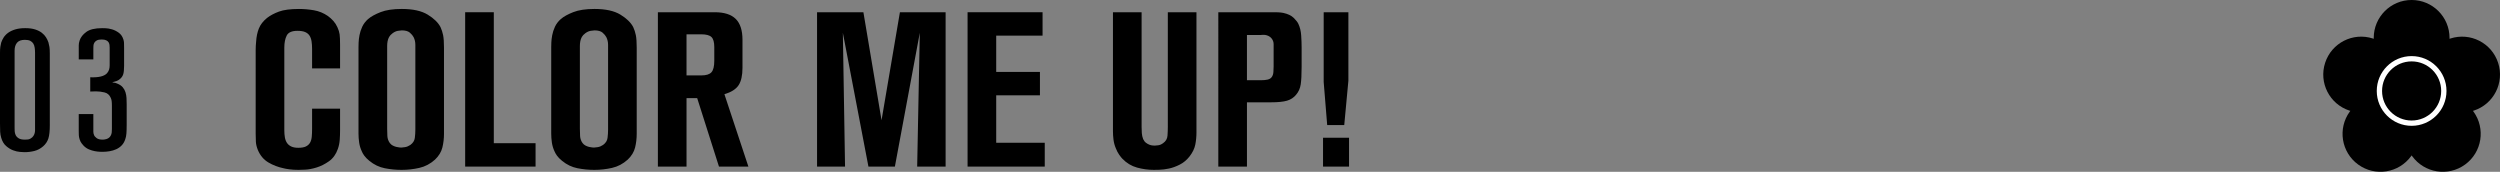 <?xml version="1.0" encoding="UTF-8"?><svg id="_レイヤー_2" xmlns="http://www.w3.org/2000/svg" width="320.178" height="22" viewBox="0 0 320.178 22"><rect x="0" y="0" width="320.178" height="22" fill="#808080" stroke="none"/><g id="layout"><g><g><path d="M319.939,8.049c-.828-2.549-3.566-3.945-6.115-3.117-.038,.013-.075,.027-.112,.04,.001-.04,.003-.079,.003-.119,0-2.68-2.173-4.854-4.854-4.854s-4.854,2.174-4.854,4.854c0,.04,.002,.08,.003,.119-.037-.013-.075-.028-.113-.04-2.549-.828-5.287,.567-6.115,3.117-.829,2.549,.567,5.287,3.116,6.116,.038,.012,.076,.022,.115,.034-.025,.032-.049,.062-.073,.094-1.575,2.169-1.094,5.204,1.074,6.78,2.169,1.575,5.204,1.095,6.779-1.074,.024-.032,.045-.065,.068-.098,.022,.033,.044,.066,.068,.098,1.575,2.169,4.61,2.649,6.779,1.074,2.169-1.576,2.649-4.611,1.074-6.78-.023-.032-.048-.062-.072-.094,.038-.011,.076-.022,.114-.034,2.549-.829,3.945-3.567,3.116-6.116"/><path d="M308.86,16.114c-2.466,0-4.466-1.999-4.466-4.465s1.999-4.465,4.466-4.465,4.465,1.999,4.465,4.465-1.999,4.465-4.465,4.465" style="fill:#fff;"/><path d="M308.86,7.863c-2.091,0-3.786,1.695-3.786,3.786s1.695,3.786,3.786,3.786,3.786-1.696,3.786-3.786-1.695-3.786-3.786-3.786"/></g><g><g><path d="M43.552,16.715c0,.392-.014,.789-.042,1.19-.028,.402-.107,.789-.238,1.162-.242,.691-.62,1.218-1.134,1.582s-1.041,.63-1.582,.798c-.542,.168-1.036,.261-1.484,.28-.447,.018-.728,.028-.84,.028-.43,0-.816-.023-1.162-.07-.346-.047-.583-.089-.714-.126-.728-.15-1.391-.401-1.987-.756-.598-.354-1.046-.886-1.345-1.596-.149-.373-.233-.719-.252-1.036-.019-.317-.027-.662-.027-1.036V6.383c0-.168,.004-.341,.014-.518,.009-.177,.023-.35,.042-.518,.037-.634,.154-1.199,.35-1.694,.196-.494,.546-.947,1.051-1.358,.41-.317,.919-.588,1.525-.812,.606-.224,1.461-.336,2.562-.336,.634,0,1.273,.056,1.918,.168,.644,.112,1.236,.355,1.777,.728,.262,.187,.499,.402,.714,.644,.215,.243,.388,.514,.519,.812,.149,.318,.242,.621,.28,.91,.037,.29,.056,.733,.056,1.33v3.024h-3.584v-2.492c0-.373-.023-.704-.07-.994-.047-.289-.136-.532-.266-.728-.131-.196-.317-.345-.56-.448-.242-.102-.569-.154-.98-.154-.71,0-1.167,.201-1.372,.602-.206,.402-.308,.919-.308,1.554v10.584c0,.318,.022,.616,.069,.896s.136,.518,.267,.714c.13,.196,.312,.35,.546,.462,.233,.112,.536,.168,.91,.168,.41,0,.732-.056,.966-.168,.233-.112,.41-.271,.532-.476,.121-.205,.195-.462,.224-.77,.028-.308,.042-.648,.042-1.022v-2.576h3.584v2.8Z"/><path d="M56.863,17.107c0,.635-.069,1.232-.21,1.792-.14,.56-.452,1.074-.938,1.54-.598,.541-1.27,.896-2.017,1.064-.746,.168-1.502,.252-2.268,.252-.729,0-1.447-.07-2.156-.21-.709-.14-1.362-.452-1.96-.938-.299-.243-.522-.471-.672-.686-.149-.214-.252-.396-.308-.546-.168-.354-.28-.728-.336-1.12-.057-.392-.084-.774-.084-1.148V6.019c0-.112,.004-.303,.014-.574,.009-.271,.046-.583,.112-.938,.065-.354,.182-.714,.35-1.078s.42-.695,.756-.994c.373-.317,.905-.611,1.596-.882,.69-.271,1.597-.406,2.717-.406,1.418,0,2.524,.243,3.317,.728,.793,.486,1.34,1.018,1.639,1.596,.148,.318,.261,.663,.336,1.036,.074,.373,.111,.905,.111,1.596v11.004Zm-3.668-10.752v-.616c0-.354-.074-.681-.224-.98-.094-.186-.252-.378-.477-.574-.224-.196-.569-.294-1.035-.294-.094,0-.257,.019-.49,.056-.233,.038-.462,.14-.686,.308-.205,.15-.354,.308-.447,.476-.094,.168-.159,.35-.196,.546-.038,.196-.056,.397-.056,.602v10.612c0,.299,.009,.612,.027,.938,.019,.327,.121,.621,.309,.882,.111,.15,.242,.262,.392,.336,.149,.075,.299,.131,.448,.168,.149,.038,.284,.061,.406,.07,.121,.009,.2,.014,.237,.014,.094,0,.252-.018,.477-.056,.224-.037,.447-.13,.672-.28,.336-.242,.527-.541,.574-.896,.046-.354,.069-.719,.069-1.092V6.355Z"/><path d="M59.574,21.335V1.567h3.668V18.339h5.348v2.996h-9.016Z"/><path d="M81.545,17.107c0,.635-.069,1.232-.21,1.792-.14,.56-.452,1.074-.938,1.54-.598,.541-1.27,.896-2.017,1.064-.746,.168-1.502,.252-2.268,.252-.729,0-1.447-.07-2.156-.21-.709-.14-1.362-.452-1.96-.938-.299-.243-.522-.471-.672-.686-.149-.214-.252-.396-.308-.546-.168-.354-.28-.728-.336-1.12-.057-.392-.084-.774-.084-1.148V6.019c0-.112,.004-.303,.014-.574,.009-.271,.046-.583,.112-.938,.065-.354,.182-.714,.35-1.078s.42-.695,.756-.994c.373-.317,.905-.611,1.596-.882,.69-.271,1.597-.406,2.717-.406,1.418,0,2.524,.243,3.317,.728,.793,.486,1.34,1.018,1.639,1.596,.148,.318,.261,.663,.336,1.036,.074,.373,.111,.905,.111,1.596v11.004Zm-3.668-10.752v-.616c0-.354-.074-.681-.224-.98-.094-.186-.252-.378-.477-.574-.224-.196-.569-.294-1.035-.294-.094,0-.257,.019-.49,.056-.233,.038-.462,.14-.686,.308-.205,.15-.354,.308-.447,.476-.094,.168-.159,.35-.196,.546-.038,.196-.056,.397-.056,.602v10.612c0,.299,.009,.612,.027,.938,.019,.327,.121,.621,.309,.882,.111,.15,.242,.262,.392,.336,.149,.075,.299,.131,.448,.168,.149,.038,.284,.061,.406,.07,.121,.009,.2,.014,.237,.014,.094,0,.252-.018,.477-.056,.224-.037,.447-.13,.672-.28,.336-.242,.527-.541,.574-.896,.046-.354,.069-.719,.069-1.092V6.355Z"/><path d="M92.079,21.335l-2.789-8.764h-1.366v8.764h-3.668V1.567h7.279c1.214,0,2.109,.285,2.688,.854,.578,.57,.868,1.461,.868,2.674v3.584c0,.99-.168,1.736-.503,2.24-.334,.504-.939,.887-1.812,1.148l3.071,9.268h-3.769Zm-.6-15.316c0-.616-.121-1.04-.361-1.274-.24-.233-.676-.35-1.306-.35h-1.889v5.264h1.889c.63,0,1.065-.135,1.306-.406,.24-.27,.361-.76,.361-1.47v-1.764Z"/><path d="M117.464,21.335l.336-17.136-3.191,17.136h-3.388l-3.276-17.136,.28,17.136h-3.584V1.567h5.936l2.324,13.832,2.352-13.832h5.853V21.335h-3.641Z"/><path d="M123.918,21.335V1.567h9.604v2.996h-5.936v4.648h5.6v2.996h-5.6v6.076h6.216v3.052h-9.884Z"/><path d="M153.234,16.883c0,.597-.052,1.148-.154,1.652-.102,.504-.35,1.008-.742,1.512-.354,.448-.769,.794-1.246,1.036-.476,.243-.938,.41-1.386,.504-.448,.093-.855,.144-1.218,.154-.364,.009-.603,.014-.714,.014-.729,0-1.447-.098-2.156-.294-.71-.196-1.335-.574-1.876-1.134-.094-.093-.225-.257-.393-.49-.168-.233-.317-.518-.447-.854-.15-.354-.248-.718-.294-1.092-.047-.373-.07-.737-.07-1.092V1.567h3.668v14.7c0,.262,.009,.523,.028,.784,.018,.262,.074,.514,.168,.756,.092,.206,.212,.364,.36,.476,.147,.112,.296,.196,.444,.252,.147,.056,.286,.089,.416,.098,.13,.009,.222,.014,.278,.014,.092,0,.239-.014,.443-.042s.407-.117,.61-.266c.352-.242,.541-.564,.569-.966,.027-.401,.042-.779,.042-1.134V1.567h3.668v15.316Z"/><path d="M166.699,8.623c0,.934-.038,1.657-.112,2.17-.075,.514-.271,.957-.588,1.33-.299,.373-.686,.63-1.162,.77-.476,.14-1.162,.21-2.058,.21h-3.08v8.232h-3.668V1.567h7.336c.056,0,.182,.005,.378,.014,.195,.009,.397,.033,.602,.07,.598,.131,1.045,.346,1.344,.644,.299,.299,.495,.551,.589,.756,.205,.429,.326,.924,.363,1.484s.057,1.055,.057,1.484v2.604Zm-3.584-2.128v-.84c0-.28-.094-.532-.28-.756-.112-.13-.238-.228-.378-.294-.141-.065-.275-.107-.406-.126-.131-.018-.247-.023-.35-.014-.103,.01-.173,.014-.21,.014h-1.792v5.796h1.764c.373,0,.672-.028,.895-.084,.225-.056,.393-.158,.505-.308,.13-.168,.205-.387,.224-.658,.019-.27,.028-.508,.028-.714v-2.016Z"/><path d="M169.442,21.335v-3.696h3.332v3.696h-3.332Zm2.717-5.32h-2.185l-.448-5.516V1.567h3.164V10.331l-.531,5.684Z"/></g><g><path d="M6.381,15.991c0,.777-.062,1.36-.188,1.749s-.349,.722-.671,1.001c-.337,.293-.712,.491-1.122,.594-.41,.102-.828,.154-1.254,.154-.117,0-.315-.011-.594-.033-.279-.022-.572-.092-.881-.209-.308-.117-.605-.3-.891-.55-.285-.249-.494-.602-.627-1.056-.073-.249-.117-.506-.132-.77s-.022-.63-.022-1.1V6.795c0-.337,.015-.605,.045-.803,.029-.198,.065-.377,.109-.539,.073-.22,.18-.44,.318-.66,.141-.22,.33-.418,.572-.594,.242-.176,.543-.319,.902-.429s.789-.165,1.287-.165,.92,.055,1.266,.165c.344,.11,.63,.253,.857,.429,.227,.176,.406,.371,.539,.583,.132,.212,.234,.429,.309,.649,.058,.206,.102,.403,.131,.594,.029,.191,.045,.484,.045,.88V15.991Zm-1.893-9.24c0-.22-.015-.432-.044-.638s-.088-.381-.176-.528c-.089-.146-.217-.264-.386-.352-.168-.088-.399-.132-.692-.132-.47,0-.807,.125-1.013,.374-.205,.249-.307,.587-.307,1.012v9.878c0,.117,.003,.26,.01,.429,.008,.169,.048,.334,.121,.495,.074,.162,.201,.301,.385,.418,.184,.118,.451,.176,.804,.176,.146,0,.278-.007,.396-.022,.117-.014,.234-.058,.352-.132,.146-.088,.261-.194,.341-.319s.136-.249,.165-.374,.044-.238,.044-.341V6.751Z"/><path d="M16.223,16.035c0,.44-.011,.796-.033,1.067-.021,.272-.069,.51-.143,.715-.102,.323-.257,.591-.462,.803-.206,.213-.44,.378-.704,.495s-.547,.202-.848,.253-.605,.077-.912,.077c-.059,0-.18-.004-.363-.011s-.393-.033-.627-.077c-.234-.044-.477-.117-.727-.22-.249-.102-.477-.256-.682-.462-.059-.059-.143-.158-.253-.297-.11-.139-.202-.319-.274-.539-.059-.19-.092-.366-.1-.528-.008-.161-.011-.337-.011-.528v-2.178h1.87v2.255c0,.154,.029,.297,.088,.429,.044,.132,.154,.264,.33,.396s.432,.198,.769,.198c.045,0,.106-.003,.188-.011,.08-.007,.172-.025,.275-.055,.102-.029,.205-.077,.308-.143,.102-.066,.19-.165,.264-.297,.073-.132,.117-.267,.132-.407,.015-.139,.022-.29,.022-.451v-2.97c0-.264-.011-.473-.033-.627-.022-.154-.062-.289-.121-.407-.161-.367-.429-.594-.803-.682s-.737-.132-1.089-.132c-.117,0-.238,.004-.363,.011-.125,.008-.246,.011-.363,.011v-1.826c1.086,.044,1.805-.132,2.156-.528,.132-.161,.221-.322,.264-.484,.045-.162,.066-.337,.066-.528v-2.266c0-.102-.008-.216-.021-.341-.016-.124-.056-.238-.121-.341-.066-.102-.17-.187-.309-.253-.14-.066-.334-.099-.583-.099-.264,0-.47,.041-.616,.122-.146,.082-.252,.182-.318,.3s-.103,.244-.11,.377c-.007,.133-.011,.252-.011,.355v1.398h-1.87v-1.793c0-.198,.036-.407,.11-.627,.131-.41,.418-.777,.857-1.1,.44-.322,1.115-.484,2.023-.484,.059,0,.209,.004,.451,.011s.514,.054,.815,.141c.301,.087,.59,.231,.869,.434,.278,.202,.477,.491,.594,.867,.045,.147,.07,.286,.077,.418s.011,.337,.011,.616v2.354c0,.469-.037,.821-.109,1.056-.074,.235-.206,.433-.397,.594-.146,.132-.305,.228-.473,.286-.169,.059-.349,.11-.539,.154,.073,.029,.161,.048,.264,.055,.102,.008,.234,.048,.397,.121,.293,.118,.519,.272,.682,.462,.161,.191,.278,.404,.352,.638,.074,.235,.117,.484,.133,.748,.014,.264,.021,.528,.021,.792v2.684Z"/></g></g></g></g></svg>